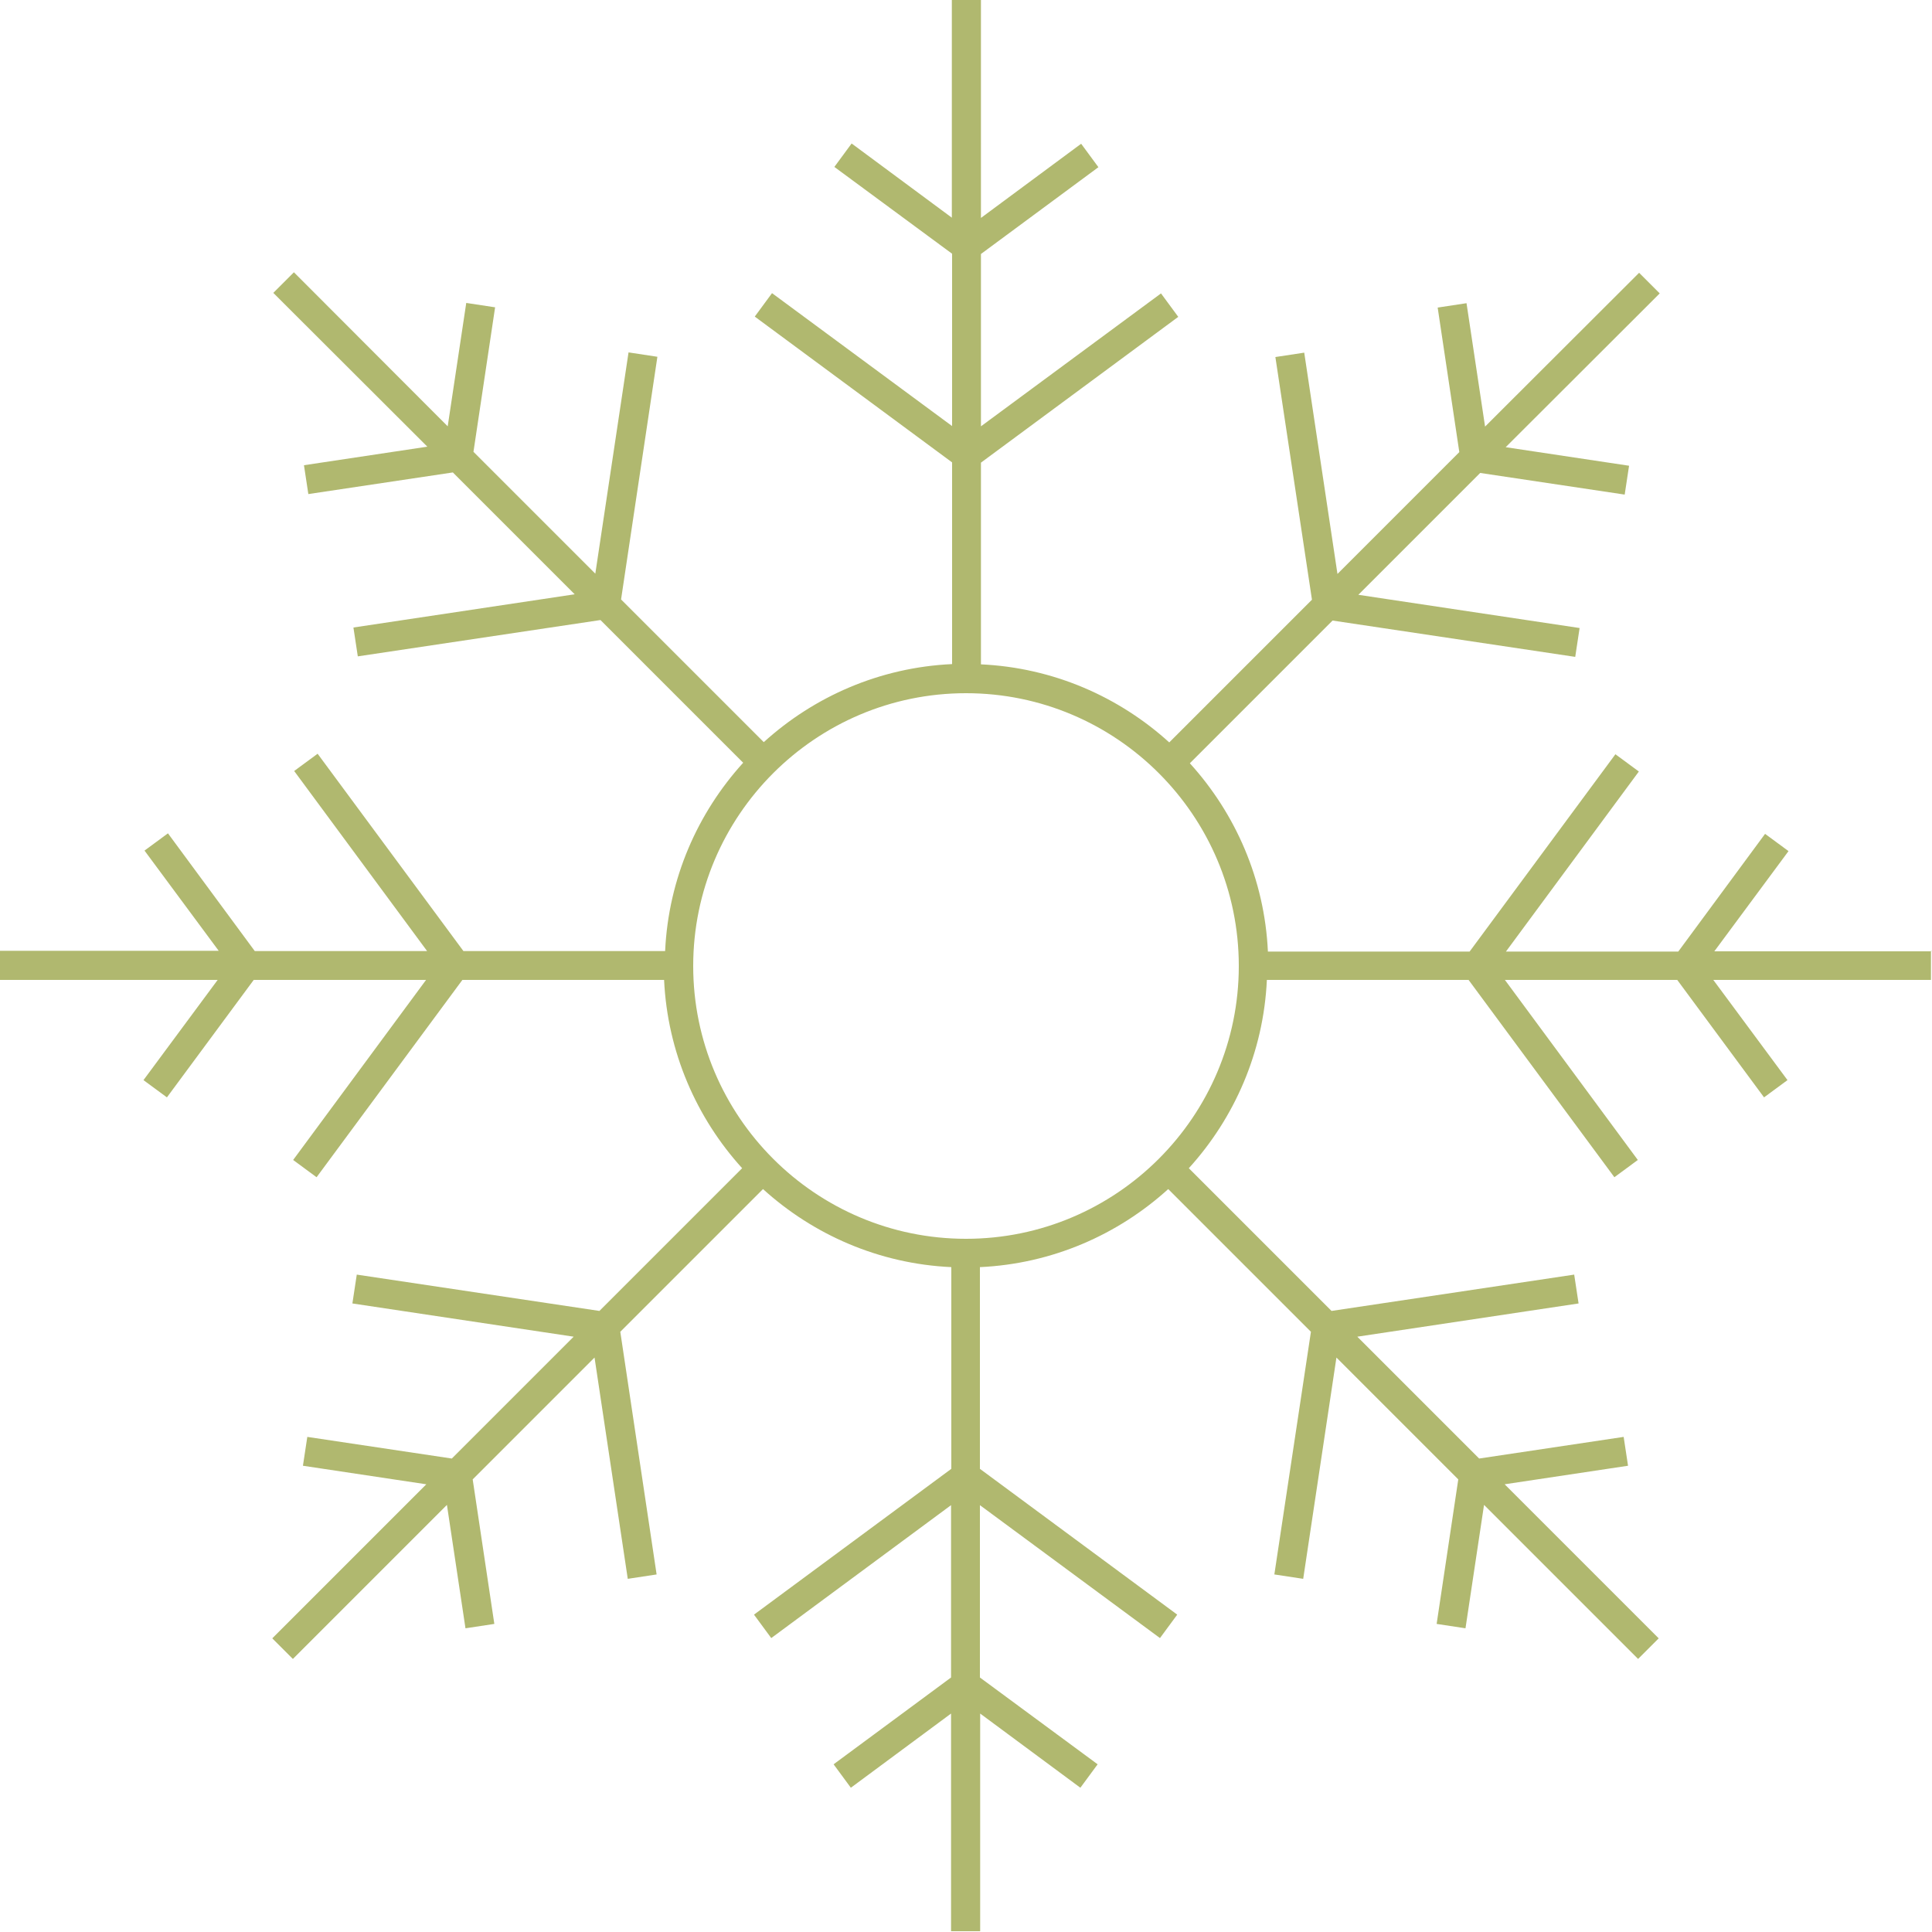 <?xml version="1.0" encoding="UTF-8"?><svg id="Icone_Olistiche" xmlns="http://www.w3.org/2000/svg" viewBox="0 0 75 75"><defs><style>.cls-1{fill:#b0b86f;stroke-width:0px;}</style></defs><path class="cls-1" d="M37.5,48.09c-5.84,0-10.59-4.75-10.59-10.59s4.75-10.59,10.59-10.59,10.59,4.75,10.59,10.59-4.75,10.59-10.59,10.59M75,36.93h-8.45l2.88-3.89-.91-.67-3.37,4.57h-6.69l5.16-6.99-.91-.67-5.66,7.66h-7.83c-.13-2.81-1.26-5.36-3.03-7.31l5.54-5.54,9.42,1.41.17-1.12-8.59-1.29,4.73-4.73,5.61.84.17-1.12-4.79-.72,5.98-5.97-.8-.8-5.98,5.97-.72-4.79-1.12.17.84,5.61-4.73,4.73-1.29-8.59-1.12.17,1.42,9.42-5.54,5.54c-1.95-1.77-4.5-2.9-7.31-3.03v-7.83l7.66-5.66-.67-.91-6.99,5.16v-6.69l4.56-3.37-.67-.91-3.89,2.88V0h-1.13v8.45l-3.89-2.88-.67.91,4.57,3.37v6.69l-6.99-5.16-.67.91,7.66,5.66v7.83c-2.81.13-5.36,1.26-7.31,3.03l-5.54-5.54,1.41-9.42-1.12-.17-1.29,8.59-4.73-4.73.84-5.61-1.12-.17-.72,4.79-5.97-5.98-.8.8,5.98,5.97-4.79.72.17,1.12,5.61-.84,4.73,4.73-8.59,1.29.17,1.12,9.42-1.41,5.54,5.54c-1.77,1.95-2.9,4.5-3.03,7.31h-7.83l-5.66-7.66-.91.67,5.16,6.99h-6.69l-3.37-4.57-.91.67,2.88,3.89H0v1.13h8.45l-2.88,3.89.91.67,3.37-4.56h6.69l-5.16,6.99.91.67,5.66-7.66h7.83c.13,2.8,1.26,5.36,3.03,7.31l-5.54,5.54-9.42-1.41-.17,1.12,8.59,1.29-4.73,4.73-5.61-.84-.17,1.12,4.79.72-5.98,5.98.8.8,5.98-5.98.72,4.79,1.12-.17-.84-5.61,4.73-4.73,1.29,8.59,1.12-.17-1.41-9.42,5.54-5.54c1.95,1.77,4.5,2.9,7.31,3.03v7.83l-7.66,5.66.67.91,6.98-5.16v6.69l-4.56,3.37.67.91,3.89-2.88v8.45h1.13v-8.45l3.89,2.88.67-.91-4.57-3.37v-6.69l6.99,5.16.67-.91-7.66-5.66v-7.83c2.81-.13,5.36-1.26,7.31-3.03l5.54,5.54-1.42,9.42,1.12.17,1.29-8.59,4.73,4.73-.84,5.61,1.12.17.72-4.79,5.98,5.98.8-.8-5.98-5.98,4.79-.72-.17-1.12-5.61.84-4.73-4.73,8.59-1.29-.17-1.12-9.42,1.41-5.54-5.54c1.77-1.95,2.9-4.5,3.03-7.31h7.83l5.66,7.66.91-.67-5.16-6.99h6.69l3.37,4.56.91-.67-2.88-3.89h8.45v-1.13Z"/></svg>